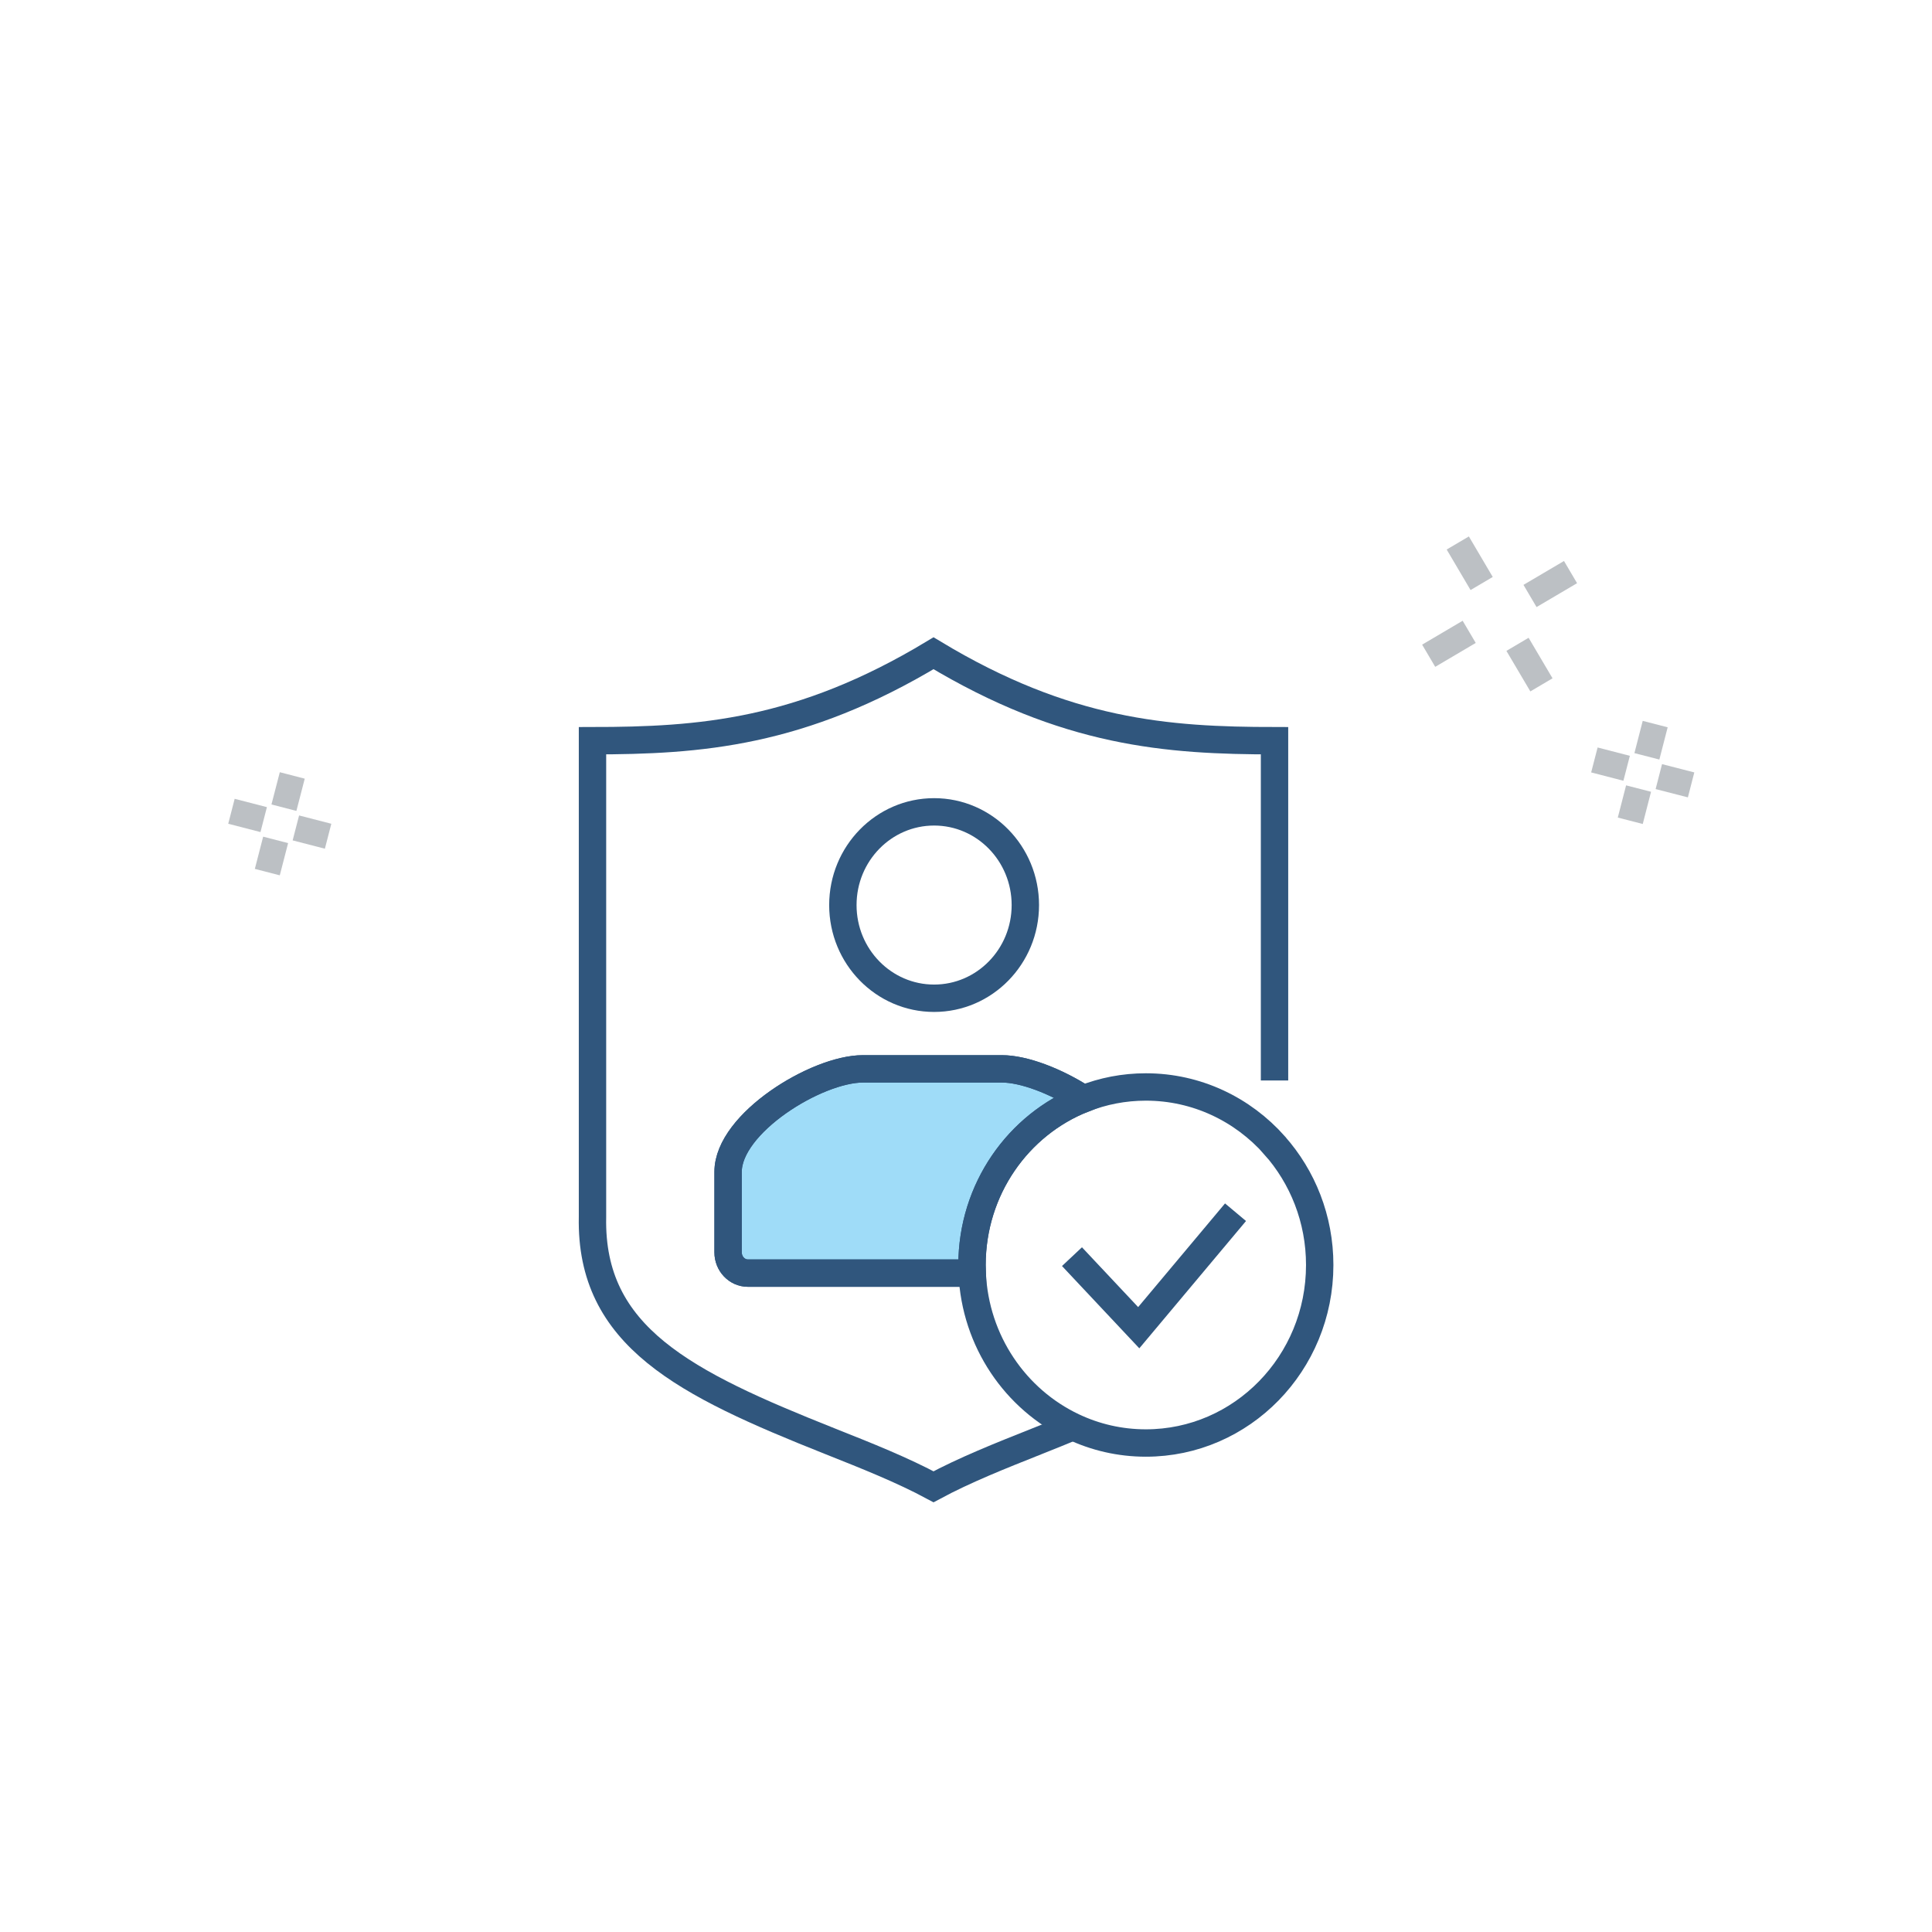 <?xml version="1.0" encoding="utf-8"?>
<!-- Generator: Adobe Illustrator 16.0.0, SVG Export Plug-In . SVG Version: 6.00 Build 0)  -->
<!DOCTYPE svg PUBLIC "-//W3C//DTD SVG 1.1//EN" "http://www.w3.org/Graphics/SVG/1.1/DTD/svg11.dtd">
<svg version="1.1" id="Layer_1" xmlns="http://www.w3.org/2000/svg" xmlns:xlink="http://www.w3.org/1999/xlink" x="0px" y="0px"
	 width="150px" height="150px" viewBox="0 0 150 150" enable-background="new 0 0 150 150" xml:space="preserve">
<g>
	<path fill="none" stroke="#2A5082" stroke-width="2" stroke-linejoin="round" stroke-miterlimit="10" d="M6.411,104.841"/>
	<g>
		<line fill="none" stroke="#BCC0C4" stroke-width="2" stroke-miterlimit="10" x1="117.819" y1="50.026" x2="119.677" y2="53.172"/>
		<line fill="none" stroke="#BCC0C4" stroke-width="2" stroke-miterlimit="10" x1="113.181" y1="42.157" x2="115.035" y2="45.303"/>
		<line fill="none" stroke="#BCC0C4" stroke-width="2" stroke-miterlimit="10" x1="118.79" y1="46.271" x2="121.936" y2="44.417"/>
		<line fill="none" stroke="#BCC0C4" stroke-width="2" stroke-miterlimit="10" x1="110.922" y1="50.912" x2="114.068" y2="49.056"/>
	</g>
	<g>
		<line fill="none" stroke="#BCC0C4" stroke-width="2" stroke-miterlimit="10" x1="17.97" y1="62.988" x2="20.473" y2="63.634"/>
		<line fill="none" stroke="#BCC0C4" stroke-width="2" stroke-miterlimit="10" x1="22.971" y1="64.279" x2="25.474" y2="64.925"/>
		<line fill="none" stroke="#BCC0C4" stroke-width="2" stroke-miterlimit="10" x1="21.4" y1="65.208" x2="20.754" y2="67.71"/>
		<line fill="none" stroke="#BCC0C4" stroke-width="2" stroke-miterlimit="10" x1="22.692" y1="60.205" x2="22.044" y2="62.709"/>
	</g>
	<g>
		<line fill="none" stroke="#BCC0C4" stroke-width="2" stroke-miterlimit="10" x1="123.788" y1="59.002" x2="126.291" y2="59.65"/>
		<line fill="none" stroke="#BCC0C4" stroke-width="2" stroke-miterlimit="10" x1="128.791" y1="60.295" x2="131.296" y2="60.939"/>
		<line fill="none" stroke="#BCC0C4" stroke-width="2" stroke-miterlimit="10" x1="127.218" y1="61.224" x2="126.574" y2="63.725"/>
		<line fill="none" stroke="#BCC0C4" stroke-width="2" stroke-miterlimit="10" x1="128.509" y1="56.218" x2="127.864" y2="58.721"/>
	</g>
</g>
<g>
	<g id="XMLID_12_">
		<g>
			<g>
				<g>
					<path fill="#9FDCF8" stroke="#30567D" stroke-width="2.126" stroke-miterlimit="10" d="M77.788,82.985
						c1.693,0,4.173,0.938,6.325,2.328c-5.058,1.995-8.646,7.019-8.646,12.9c0,0.212,0.004,0.422,0.013,0.631H58.064
						c-0.848,0-1.535-0.724-1.535-1.612v-6.251c0-3.772,6.873-7.996,10.466-7.996H77.788z"/>
				</g>
			</g>
		</g>
		<g>
			<g>
				<g>
					<path fill="none" stroke="#30567D" stroke-width="2.126" stroke-miterlimit="10" d="M98.954,83.886V57.509
						c-8.329-0.006-16.172-0.577-26.475-6.791c-10.306,6.213-18.148,6.784-26.478,6.791v36.857v0.129
						c-0.188,9.294,7.172,12.92,18.424,17.396c2.87,1.14,5.637,2.241,8.054,3.542c2.415-1.301,5.184-2.402,8.051-3.542
						c0.953-0.379,1.88-0.751,2.775-1.124"/>
				</g>
			</g>
			<g>
				<g>
					<path fill="none" stroke="#30567D" stroke-width="2.126" stroke-miterlimit="10" d="M75.48,98.845H58.064
						c-0.848,0-1.535-0.724-1.535-1.612v-6.251c0-3.772,6.873-7.996,10.466-7.996h10.792c1.693,0,4.173,0.938,6.325,2.328"/>
				</g>
			</g>
			<g>
				<g>
					<path fill="none" stroke="#30567D" stroke-width="2.126" stroke-miterlimit="10" d="M79.607,70.27
						c0,3.996-3.171,7.234-7.083,7.234s-7.084-3.238-7.084-7.234c0-3.999,3.172-7.238,7.084-7.238S79.607,66.271,79.607,70.27z"/>
				</g>
			</g>
			<g>
				<g>
					<path fill="none" stroke="#30567D" stroke-width="2.126" stroke-miterlimit="10" d="M98.954,88.923
						c2.181,2.455,3.508,5.714,3.508,9.291c0,7.634-6.044,13.821-13.498,13.821c-2.02,0-3.938-0.454-5.658-1.271
						c-4.452-2.106-7.594-6.626-7.825-11.92c-0.009-0.209-0.013-0.419-0.013-0.631c0-5.882,3.588-10.905,8.646-12.9
						c0,0,0-0.001,0.002,0c1.506-0.596,3.14-0.921,4.849-0.921c3.96,0,7.521,1.746,9.99,4.527
						C98.957,88.923,98.954,88.923,98.954,88.923z"/>
				</g>
			</g>
			<g>
				<g>
					<polyline fill="none" stroke="#30567D" stroke-width="2.126" stroke-miterlimit="10" points="83.228,97.566 88.411,103.083 
						95.926,94.116 					"/>
				</g>
			</g>
		</g>
	</g>
</g>
</svg>

